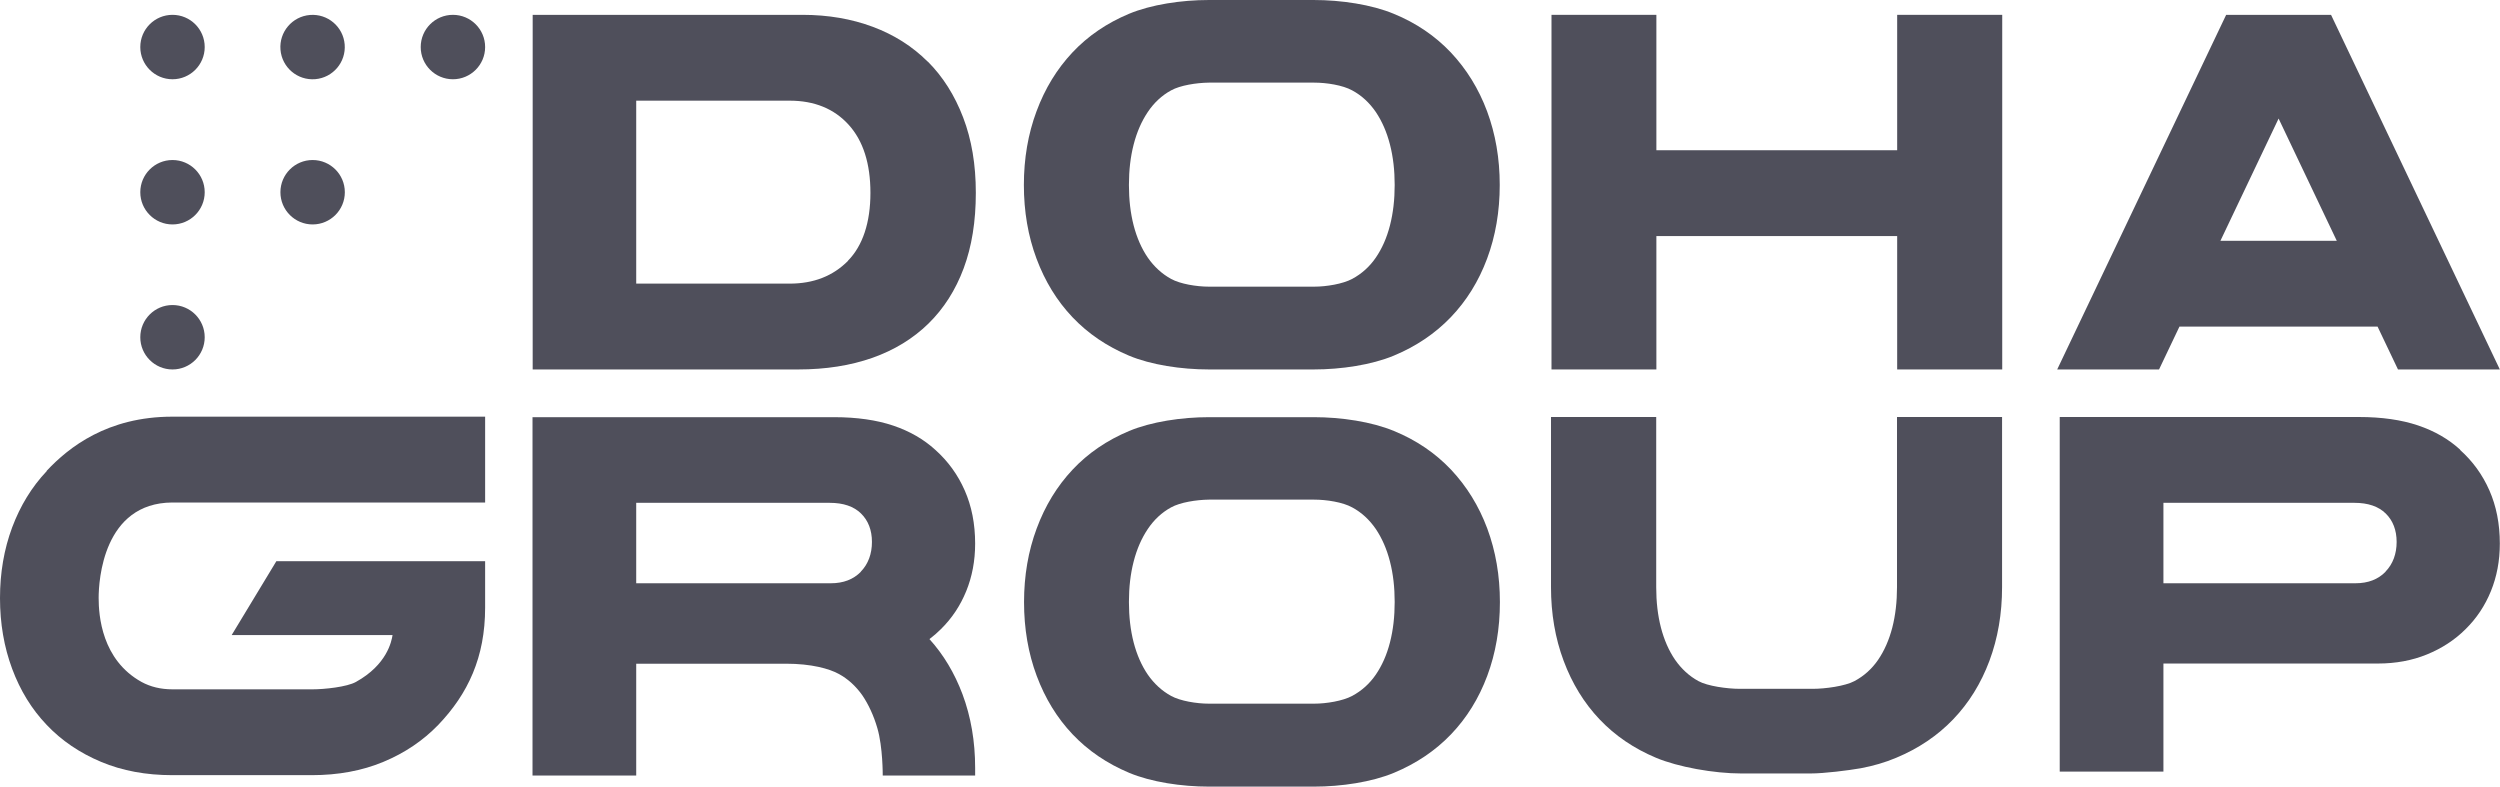 <?xml version="1.0" encoding="UTF-8"?>
<svg id="Layer_1" data-name="Layer 1" xmlns="http://www.w3.org/2000/svg" viewBox="0 0 148.26 46.65">
  <defs>
    <style>
      .cls-1 {
        fill: #4f4f5b;
      }
    </style>
  </defs>
  <path class="cls-1" d="m145.9,26.67c-.69-.63-1.52-1.11-2.5-1.44-.98-.33-2.15-.5-3.5-.5h-17.75v21.03h6.15v-6.41h12.72c1.06,0,2.03-.18,2.91-.54.88-.36,1.65-.86,2.29-1.5.65-.64,1.15-1.39,1.5-2.25.35-.86.53-1.8.53-2.82,0-1.18-.21-2.23-.62-3.16-.41-.93-.99-1.73-1.74-2.4Zm-4.43,7.24c-.44.45-1.03.68-1.78.68h-11.39v-4.77h11.33c.8,0,1.42.21,1.85.63.43.42.65.99.65,1.69s-.22,1.31-.66,1.76Z"/>
  <path class="cls-1" d="m86.05,27.85c-.93-.98-2.06-1.75-3.38-2.29-1.32-.55-3.13-.82-4.75-.82h-6.22c-1.63,0-3.42.27-4.74.82-1.31.55-2.43,1.31-3.35,2.29-.92.98-1.63,2.14-2.13,3.49-.5,1.34-.75,2.8-.75,4.37s.25,3.03.75,4.37c.5,1.34,1.21,2.5,2.13,3.47.92.97,2.04,1.73,3.35,2.28,1.31.55,3.11.82,4.74.82h6.22c1.63,0,3.43-.27,4.75-.82,1.32-.55,2.45-1.31,3.38-2.28.93-.97,1.65-2.13,2.15-3.47.5-1.34.75-2.8.75-4.37s-.25-3.02-.75-4.37c-.5-1.34-1.22-2.5-2.15-3.49Zm-3.62,10.25c-.19.74-.47,1.37-.84,1.91-.37.54-.84.96-1.4,1.26-.56.3-1.53.46-2.25.46,0,0-.02,0-.03,0h0s-6.22,0-6.22,0h0c-.73,0-1.7-.16-2.24-.46-.55-.3-1.01-.73-1.38-1.26-.37-.54-.65-1.18-.84-1.91-.19-.74-.28-1.53-.28-2.4s.09-1.66.28-2.4c.19-.74.47-1.38.84-1.93.37-.55.83-.98,1.38-1.28.54-.3,1.5-.45,2.24-.46h6.22s.02,0,.03,0c.73,0,1.69.15,2.25.46.56.3,1.02.73,1.4,1.28.37.55.65,1.19.84,1.93.19.74.28,1.53.28,2.4s-.09,1.66-.28,2.4Z"/>
  <path class="cls-1" d="m118.74,24.73h-6.24v10.09h0c0,.86-.09,1.66-.28,2.4-.19.73-.47,1.37-.84,1.91s-.84.96-1.4,1.26c-.56.3-1.74.46-2.47.46,0,0-.02,0-.03,0h0s-4.31,0-4.31,0h0c-.73,0-1.91-.16-2.45-.46-.55-.3-1.01-.73-1.38-1.26-.37-.54-.65-1.18-.84-1.91-.19-.74-.28-1.53-.28-2.4v-10.09h-6.24v10.09c0,1.57.25,3.03.75,4.37.5,1.34,1.21,2.5,2.13,3.47.92.97,2.04,1.73,3.35,2.28,1.31.55,3.44.93,5.06.93h4.1c.81,0,2.24-.18,2.98-.31.74-.14,1.44-.34,2.1-.62,1.32-.55,2.45-1.31,3.38-2.28.93-.97,1.65-2.13,2.15-3.47.5-1.34.75-2.8.75-4.37h0v-10.09Z"/>
  <path class="cls-1" d="m57.3,35.06c.35-.86.53-1.8.53-2.82,0-1.18-.21-2.23-.62-3.16-.41-.93-.99-1.73-1.74-2.4-.69-.63-1.52-1.11-2.5-1.44-.98-.33-2.15-.5-3.5-.5h-17.89v21.25h6.15v-6.63h8.88c1.52,0,2.57.3,3.12.6.56.3,1.02.73,1.4,1.26.37.54.69,1.23.9,1.96.33,1.12.32,2.81.32,2.81h5.48v-.45c0-1.57-.25-3.03-.75-4.37-.47-1.25-1.12-2.34-1.96-3.27.24-.18.47-.38.68-.59.65-.64,1.15-1.39,1.5-2.25Zm-6.25-1.15c-.44.45-1.03.68-1.78.68h-11.54v-4.77h11.48c.8,0,1.42.21,1.85.63.43.42.65.99.65,1.69s-.22,1.31-.66,1.76Z"/>
  <path class="cls-1" d="m2.77,27.94c-.89.94-1.57,2.06-2.05,3.34-.48,1.29-.72,2.69-.72,4.19s.24,2.9.72,4.19c.48,1.29,1.16,2.4,2.05,3.33.88.93,1.96,1.66,3.22,2.19,1.26.53,2.67.79,4.23.79h8.27c1.56,0,2.98-.26,4.25-.79,1.27-.53,2.35-1.26,3.25-2.19,1.77-1.85,2.78-4.02,2.78-6.95v-2.76h-12.38l-2.65,4.38h9.54c-.06.38-.33,1.76-2.17,2.78-.53.3-1.88.44-2.58.44h-8.3c-.7,0-1.31-.15-1.84-.44-2.36-1.31-2.54-3.94-2.54-4.98s.27-5.64,4.37-5.66h18.55v-5.09H10.22c-3.84,0-6.14,1.81-7.45,3.21Z"/>
  <path class="cls-1" d="m138.06.88h-6.04l-10.02,21.03h6.04l1.21-2.54h11.75l1.21,2.54h6.04L138.24.88h-.18Zm-6.38,13.4l3.45-7.25,3.45,7.25h-6.91Z"/>
  <path class="cls-1" d="m55.01,3.65c-.9-.9-1.99-1.59-3.25-2.06-1.26-.47-2.65-.71-4.16-.71h-16.01v21.03h15.75c1.63,0,3.09-.23,4.4-.69,1.3-.46,2.41-1.14,3.32-2.03.91-.89,1.61-1.99,2.09-3.28.48-1.29.72-2.78.72-4.47s-.25-3.16-.75-4.47c-.5-1.31-1.2-2.42-2.1-3.32Zm-4.72,11.82c-.89.9-2.04,1.35-3.46,1.35h-9.1V5.97h9.1c1.47,0,2.64.48,3.5,1.43.86.95,1.29,2.3,1.29,4.04s-.45,3.13-1.34,4.03Z"/>
  <polygon class="cls-1" points="112.51 8.91 98.23 8.91 98.23 .88 92.01 .88 92.01 21.91 98.23 21.91 98.23 14 112.51 14 112.51 21.91 118.74 21.91 118.74 .88 112.51 .88 112.51 8.91"/>
  <path class="cls-1" d="m63.6,18.81c.92.97,2.04,1.73,3.35,2.28,1.31.55,3.11.82,4.74.82h6.22c1.63,0,3.43-.27,4.75-.82,1.32-.55,2.45-1.31,3.38-2.28.93-.97,1.65-2.13,2.15-3.47.5-1.34.75-2.8.75-4.37s-.25-3.02-.75-4.37c-.5-1.34-1.22-2.5-2.15-3.49-.93-.98-2.06-1.75-3.38-2.29-1.32-.55-3.13-.82-4.75-.82h-6.22c-1.63,0-3.42.27-4.74.82-1.31.55-2.43,1.31-3.35,2.29-.92.98-1.63,2.14-2.13,3.49-.5,1.34-.75,2.8-.75,4.37s.25,3.03.75,4.37c.5,1.34,1.21,2.5,2.13,3.47Zm3.63-10.24c.19-.74.47-1.38.84-1.93.37-.55.83-.98,1.38-1.28.54-.3,1.5-.45,2.24-.46h6.22s.02,0,.03,0c.73,0,1.69.15,2.25.46.56.3,1.02.73,1.4,1.28.37.55.65,1.19.84,1.93.19.74.28,1.53.28,2.4s-.09,1.66-.28,2.4c-.19.74-.47,1.37-.84,1.91-.37.54-.84.96-1.4,1.26-.56.3-1.53.46-2.25.46,0,0-.02,0-.03,0h0s-6.22,0-6.22,0h0c-.73,0-1.7-.16-2.24-.46-.55-.3-1.01-.73-1.38-1.26-.37-.54-.65-1.18-.84-1.91-.19-.74-.28-1.53-.28-2.4s.09-1.66.28-2.4Z"/>
  <circle class="cls-1" cx="10.23" cy="2.79" r="1.91"/>
  <circle class="cls-1" cx="18.54" cy="2.79" r="1.91" transform="translate(-.17 1.54) rotate(-4.73)"/>
  <circle class="cls-1" cx="26.86" cy="2.79" r="1.91"/>
  <circle class="cls-1" cx="10.23" cy="11.4" r="1.91"/>
  <circle class="cls-1" cx="18.54" cy="11.4" r="1.91"/>
  <circle class="cls-1" cx="10.23" cy="20" r="1.91"/>
</svg>
